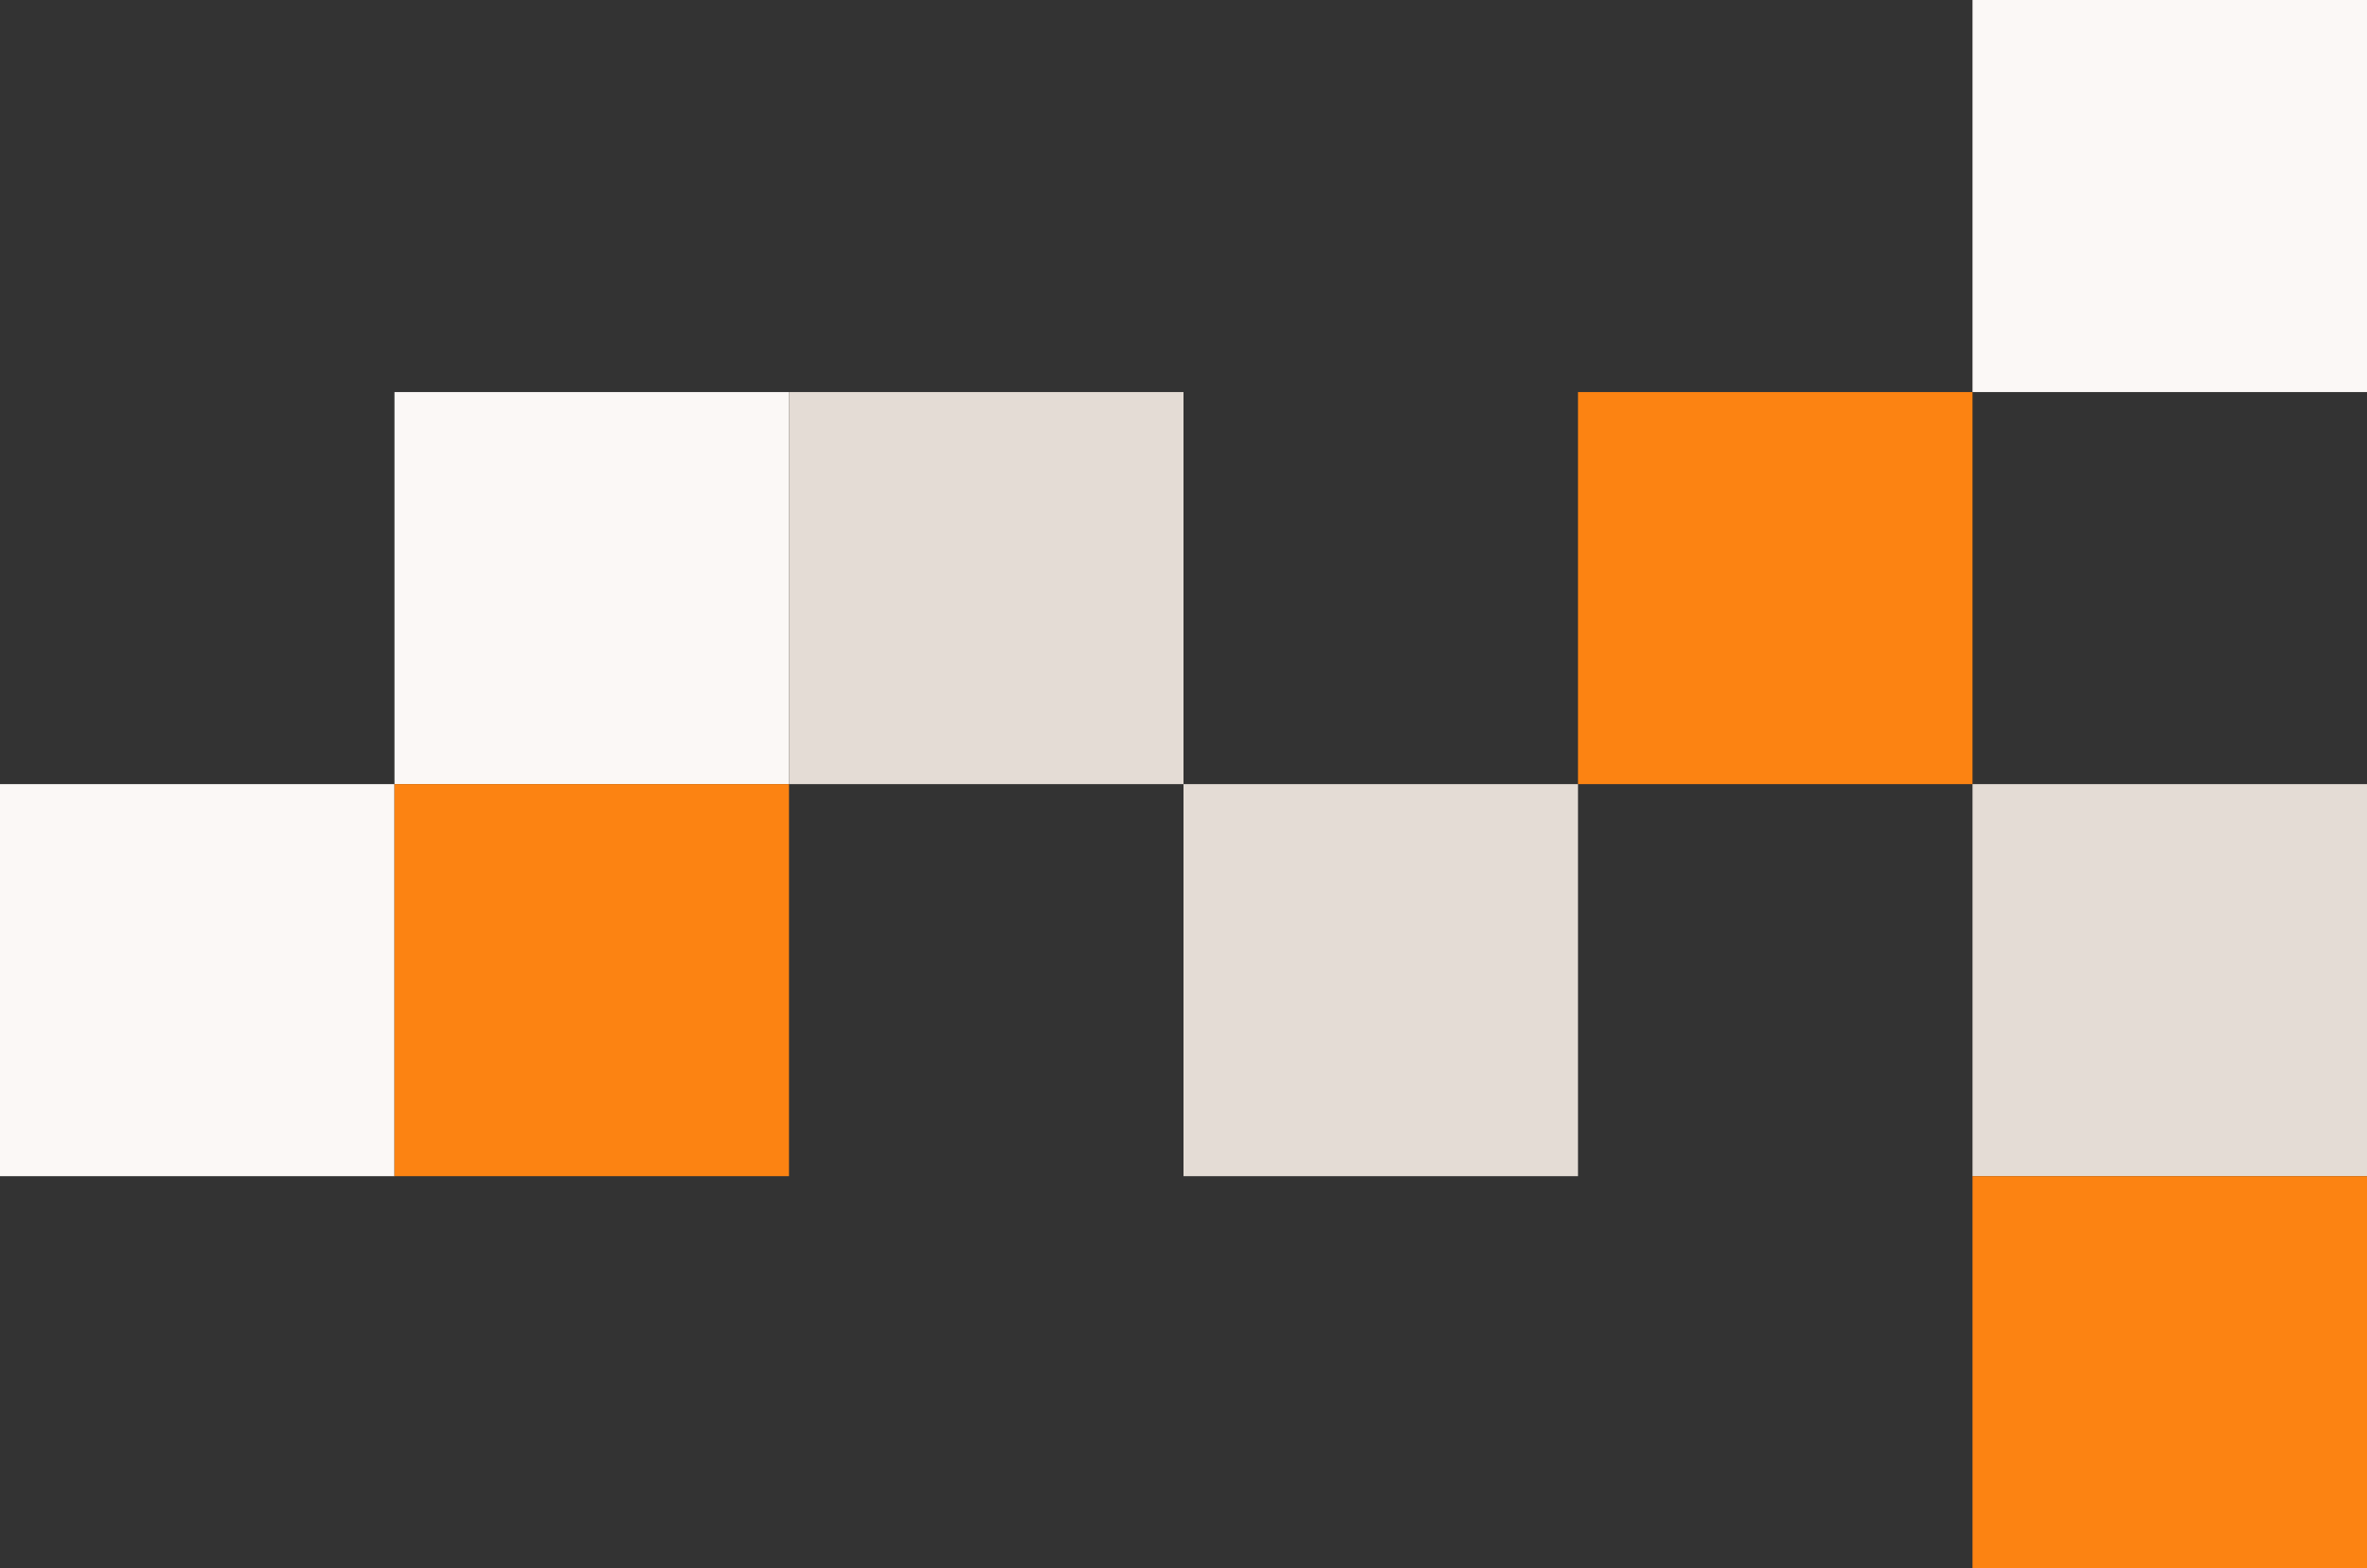 <?xml version="1.0" encoding="UTF-8"?> <svg xmlns="http://www.w3.org/2000/svg" width="320" height="212" viewBox="0 0 320 212" fill="none"><rect x="0" y="0" width="320" height="212" fill="#333333" stroke="none"/><rect x="266.667" width="53.333" height="53" fill="#FBF8F6"></rect><rect x="53.333" y="53" width="53.333" height="53" fill="#FBF8F6"></rect><rect x="106.667" y="53" width="53.333" height="53" fill="#E4DCD5"></rect><rect x="213.333" y="53" width="53.333" height="53" fill="#FC8312"></rect><rect y="106" width="53.333" height="53" fill="#FBF8F6"></rect><rect x="53.333" y="106" width="53.333" height="53" fill="#FC8312"></rect><rect x="160" y="106" width="53.333" height="53" fill="#E4DCD5"></rect><rect x="266.667" y="106" width="53.333" height="53" fill="#E4DCD5"></rect><rect x="266.667" y="159" width="53.333" height="53" fill="#FC8312"></rect></svg> 